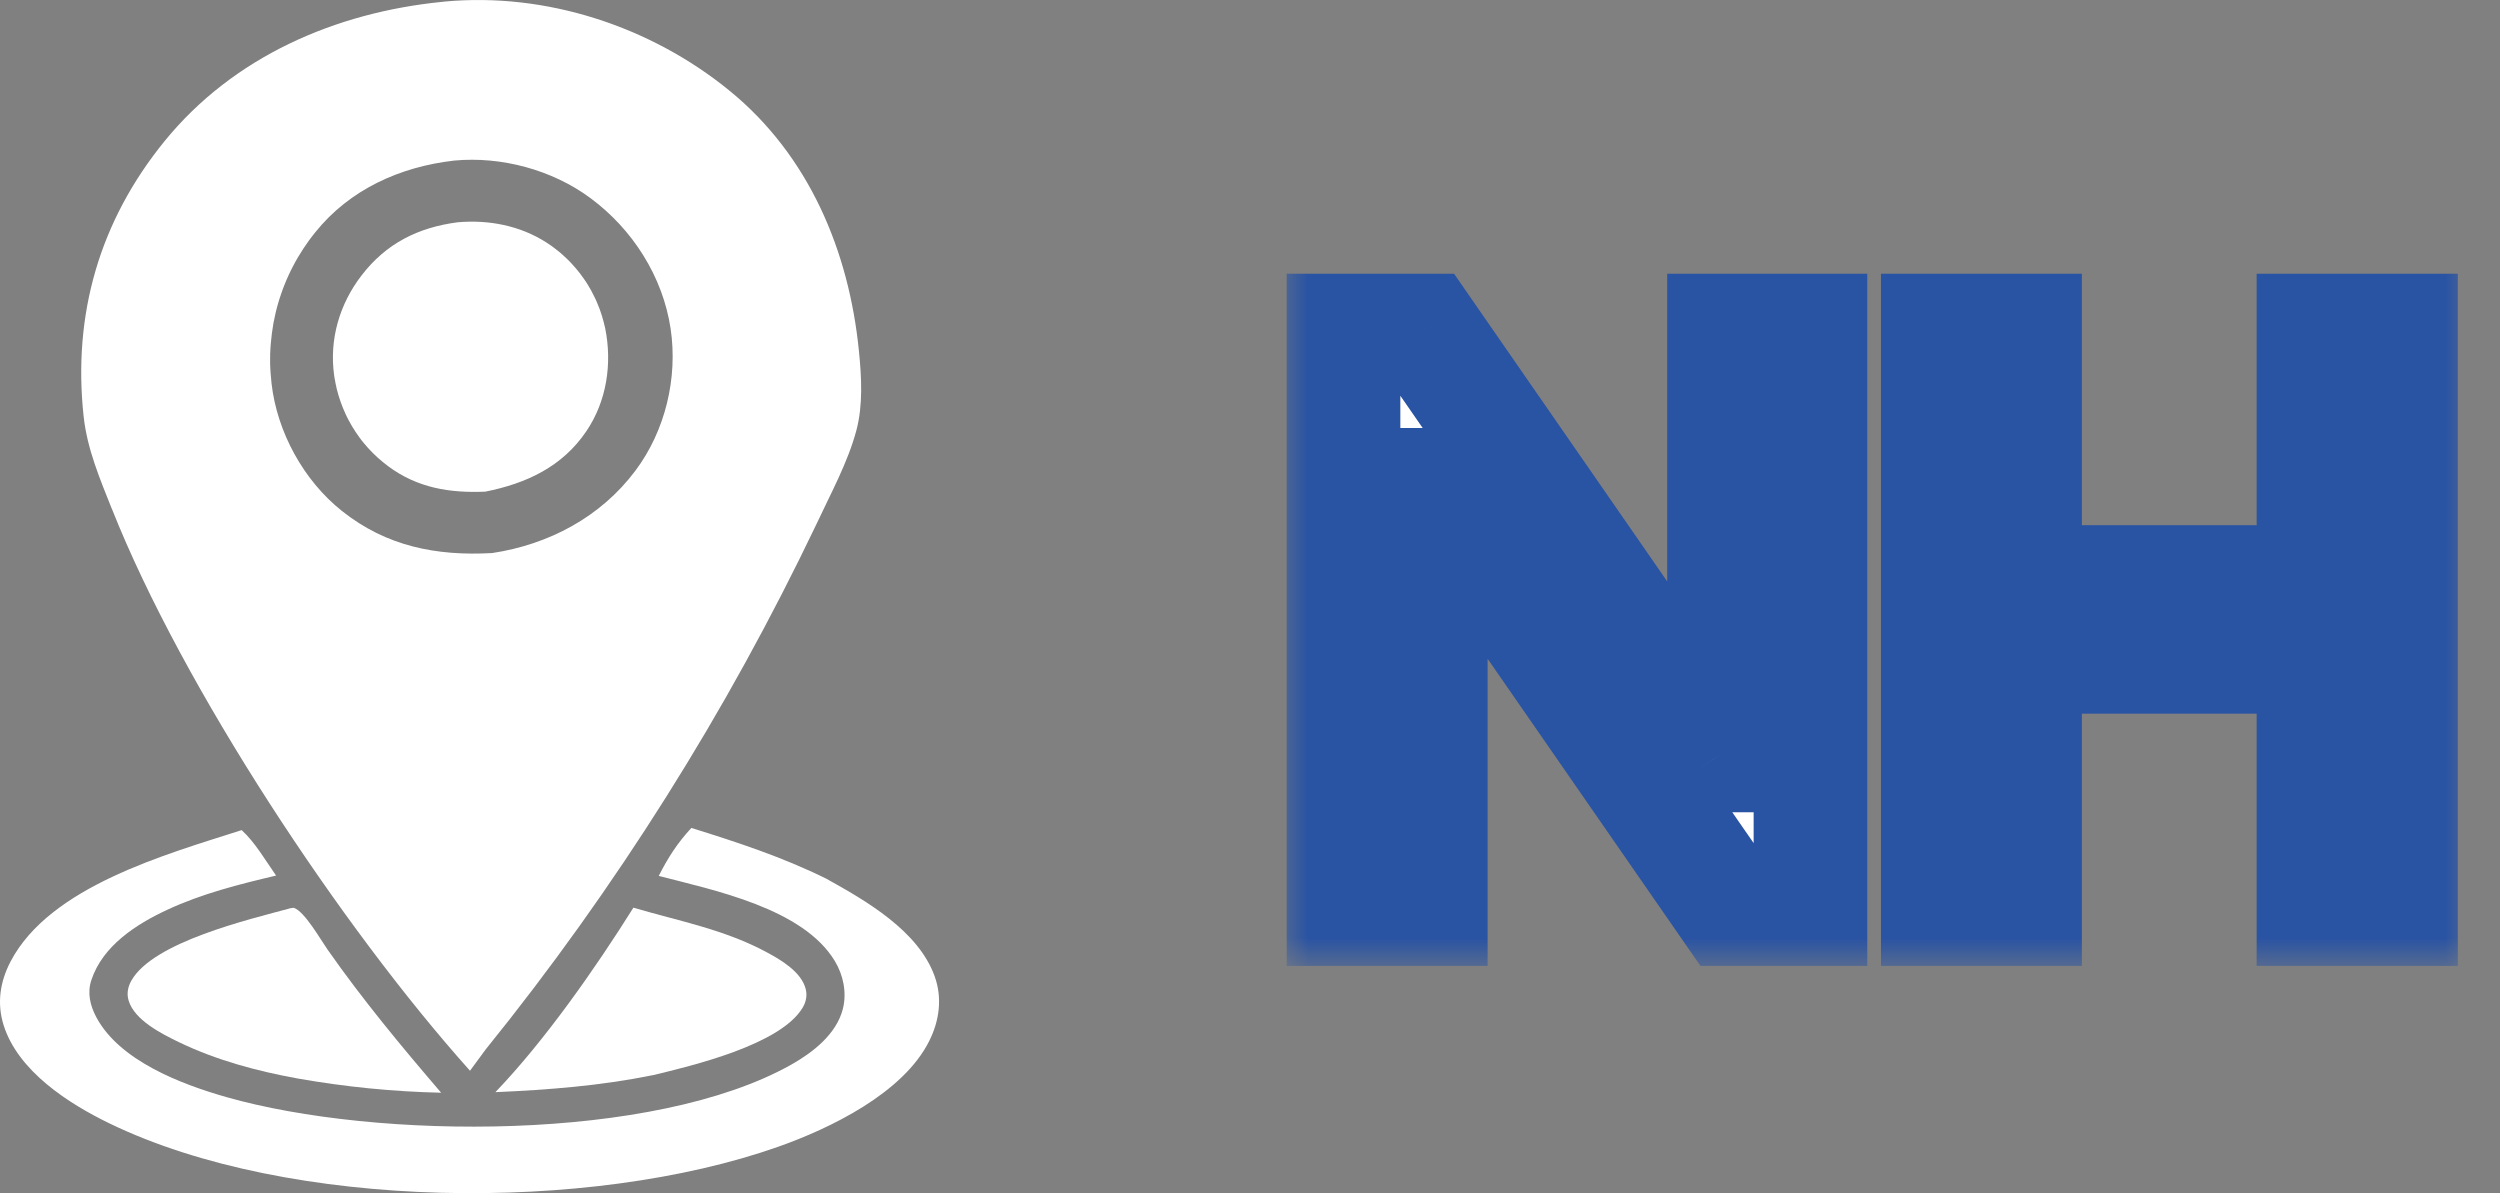<?xml version="1.0" encoding="UTF-8"?> <svg xmlns="http://www.w3.org/2000/svg" width="44" height="21" viewBox="0 0 44 21" fill="none"><rect x="0" y="0" width="44" height="21" fill="#808080" stroke="none"/><path d="M5.901 6.725C5.908 6.765 5.917 6.803 5.926 6.842C5.935 6.88 5.946 6.919 5.957 6.956C5.968 6.995 5.981 7.032 5.994 7.07C6.007 7.107 6.021 7.145 6.036 7.181C6.052 7.218 6.068 7.254 6.084 7.291C6.101 7.327 6.118 7.363 6.137 7.397C6.155 7.432 6.175 7.467 6.195 7.501C6.216 7.536 6.237 7.569 6.259 7.603C6.282 7.636 6.304 7.669 6.327 7.7C6.35 7.733 6.375 7.764 6.4 7.794C6.425 7.825 6.451 7.855 6.478 7.885C6.504 7.914 6.532 7.943 6.56 7.971C6.589 7.999 6.617 8.026 6.646 8.053C6.676 8.079 6.706 8.105 6.737 8.131C6.767 8.156 6.798 8.18 6.831 8.205C7.346 8.588 7.915 8.68 8.541 8.653C9.263 8.509 9.896 8.216 10.32 7.589C10.679 7.06 10.777 6.398 10.651 5.776C10.643 5.737 10.634 5.7 10.623 5.661C10.613 5.624 10.603 5.586 10.591 5.549C10.579 5.511 10.567 5.475 10.553 5.437C10.539 5.401 10.524 5.364 10.509 5.328C10.494 5.292 10.478 5.256 10.46 5.222C10.443 5.186 10.425 5.152 10.407 5.117C10.387 5.083 10.368 5.049 10.348 5.016C10.328 4.982 10.306 4.95 10.284 4.918C10.262 4.885 10.239 4.854 10.215 4.822C10.192 4.791 10.166 4.761 10.142 4.731C10.117 4.701 10.091 4.672 10.064 4.643C10.038 4.615 10.011 4.586 9.982 4.559C9.954 4.532 9.925 4.505 9.896 4.479C9.867 4.452 9.836 4.428 9.806 4.404C9.775 4.38 9.744 4.356 9.713 4.333C9.681 4.31 9.649 4.288 9.615 4.267C9.15 3.969 8.601 3.865 8.056 3.912C7.359 4.003 6.796 4.284 6.363 4.848C5.975 5.352 5.793 5.974 5.881 6.608C5.887 6.647 5.893 6.686 5.902 6.725H5.901Z" fill="white"></path><path d="M1.969 8.955C3.212 12.09 6.005 16.314 8.272 18.845L8.547 18.471C9.121 17.761 9.672 17.036 10.203 16.293C10.734 15.55 11.242 14.793 11.728 14.021C12.214 13.249 12.677 12.464 13.117 11.664C13.557 10.865 13.973 10.054 14.367 9.23C14.613 8.701 14.926 8.132 15.074 7.568C15.19 7.126 15.163 6.637 15.118 6.186C14.944 4.42 14.238 2.735 12.837 1.594C11.451 0.464 9.609 -0.14 7.822 0.028C7.807 0.029 7.793 0.032 7.779 0.033C5.902 0.22 4.106 0.997 2.895 2.486C1.754 3.889 1.277 5.531 1.472 7.329C1.535 7.905 1.756 8.421 1.968 8.955H1.969ZM4.756 6.214C4.758 6.155 4.761 6.095 4.767 6.036C4.772 5.978 4.778 5.918 4.786 5.86C4.794 5.801 4.803 5.742 4.813 5.685C4.824 5.626 4.836 5.568 4.85 5.51C4.863 5.453 4.878 5.395 4.895 5.338C4.911 5.281 4.93 5.225 4.949 5.169C4.968 5.113 4.988 5.058 5.011 5.003C5.033 4.948 5.056 4.893 5.081 4.84C5.106 4.786 5.131 4.732 5.16 4.68C5.187 4.627 5.216 4.575 5.246 4.525C5.276 4.474 5.308 4.423 5.34 4.374C5.373 4.324 5.407 4.275 5.441 4.228C5.477 4.18 5.512 4.133 5.55 4.087C6.155 3.334 7.041 2.936 7.987 2.827C7.989 2.827 7.992 2.827 7.994 2.826C8.826 2.748 9.723 2.99 10.394 3.488C11.135 4.037 11.666 4.869 11.803 5.785C11.932 6.651 11.71 7.581 11.183 8.284C10.572 9.101 9.657 9.584 8.661 9.734C7.683 9.788 6.802 9.617 6.018 8.993C5.343 8.457 4.876 7.603 4.779 6.748C4.772 6.689 4.767 6.63 4.763 6.57C4.758 6.512 4.756 6.452 4.754 6.393C4.753 6.334 4.754 6.274 4.755 6.216L4.756 6.214Z" fill="white"></path><path d="M16.452 17.188C16.165 16.382 15.244 15.854 14.539 15.463C13.775 15.086 12.979 14.824 12.168 14.572C11.924 14.834 11.755 15.098 11.594 15.416C12.568 15.669 14.135 15.986 14.694 16.916C14.843 17.163 14.906 17.471 14.835 17.754C14.724 18.198 14.311 18.52 13.929 18.736C11.508 20.1 6.628 20.062 3.985 19.309C3.195 19.084 2.103 18.671 1.694 17.901C1.586 17.697 1.533 17.473 1.608 17.249C1.808 16.646 2.394 16.268 2.942 16.013C3.551 15.729 4.207 15.564 4.859 15.41C4.677 15.15 4.487 14.822 4.253 14.61C2.924 15.037 0.878 15.6 0.186 16.923C-0 17.279 -0.058 17.659 0.065 18.047C0.32 18.853 1.207 19.423 1.925 19.771C5.091 21.308 10.378 21.354 13.693 20.184C14.61 19.861 15.9 19.238 16.356 18.318C16.533 17.963 16.587 17.568 16.452 17.189V17.188Z" fill="white"></path><path d="M5.171 15.977L5.115 15.984C4.395 16.18 2.698 16.575 2.312 17.259C2.25 17.37 2.227 17.488 2.264 17.611C2.368 17.954 2.842 18.194 3.145 18.34C3.804 18.659 4.524 18.852 5.242 18.982C6.076 19.129 6.917 19.213 7.764 19.232C7.062 18.413 6.385 17.598 5.766 16.714C5.643 16.539 5.359 16.037 5.171 15.978V15.977Z" fill="white"></path><path d="M11.488 18.924C12.193 18.754 13.736 18.387 14.126 17.736C14.187 17.634 14.21 17.522 14.18 17.405C14.104 17.11 13.759 16.903 13.508 16.767C12.749 16.356 11.96 16.215 11.148 15.975C10.481 17.039 9.588 18.317 8.719 19.222C9.654 19.181 10.57 19.11 11.489 18.923L11.488 18.924Z" fill="white"></path><mask id="path-6-outside-1_1846_51007" maskUnits="userSpaceOnUse" x="22.527" y="4" width="21" height="13" fill="black"><rect fill="white" x="22.527" y="4" width="21" height="13"></rect><path d="M31.864 5.818V16H30.452L25.277 8.533H25.182V16H23.646V5.818H25.068L30.248 13.296H30.343V5.818H31.864ZM34.105 16V5.818H35.641V10.243H40.717V5.818H42.258V16H40.717V11.56H35.641V16H34.105Z"></path></mask><path d="M31.864 5.818V16H30.452L25.277 8.533H25.182V16H23.646V5.818H25.068L30.248 13.296H30.343V5.818H31.864ZM34.105 16V5.818H35.641V10.243H40.717V5.818H42.258V16H40.717V11.56H35.641V16H34.105Z" fill="white"></path><path d="M31.864 5.818H32.864V4.818H31.864V5.818ZM31.864 16V17H32.864V16H31.864ZM30.452 16L29.63 16.57L29.928 17H30.452V16ZM25.277 8.533L26.099 7.963L25.8 7.533H25.277V8.533ZM25.182 8.533V7.533H24.182V8.533H25.182ZM25.182 16V17H26.182V16H25.182ZM23.646 16H22.646V17H23.646V16ZM23.646 5.818V4.818H22.646V5.818H23.646ZM25.068 5.818L25.89 5.249L25.592 4.818H25.068V5.818ZM30.248 13.296L29.426 13.865L29.724 14.296H30.248V13.296ZM30.343 13.296V14.296H31.343V13.296H30.343ZM30.343 5.818V4.818H29.343V5.818H30.343ZM30.864 5.818V16H32.864V5.818H30.864ZM31.864 15H30.452V17H31.864V15ZM31.274 15.43L26.099 7.963L24.455 9.102L29.63 16.57L31.274 15.43ZM25.277 7.533H25.182V9.533H25.277V7.533ZM24.182 8.533V16H26.182V8.533H24.182ZM25.182 15H23.646V17H25.182V15ZM24.646 16V5.818H22.646V16H24.646ZM23.646 6.818H25.068V4.818H23.646V6.818ZM24.246 6.388L29.426 13.865L31.07 12.726L25.89 5.249L24.246 6.388ZM30.248 14.296H30.343V12.296H30.248V14.296ZM31.343 13.296V5.818H29.343V13.296H31.343ZM30.343 6.818H31.864V4.818H30.343V6.818ZM34.105 16H33.105V17H34.105V16ZM34.105 5.818V4.818H33.105V5.818H34.105ZM35.641 5.818H36.641V4.818H35.641V5.818ZM35.641 10.243H34.641V11.243H35.641V10.243ZM40.717 10.243V11.243H41.717V10.243H40.717ZM40.717 5.818V4.818H39.717V5.818H40.717ZM42.258 5.818H43.258V4.818H42.258V5.818ZM42.258 16V17H43.258V16H42.258ZM40.717 16H39.717V17H40.717V16ZM40.717 11.56H41.717V10.56H40.717V11.56ZM35.641 11.56V10.56H34.641V11.56H35.641ZM35.641 16V17H36.641V16H35.641ZM35.105 16V5.818H33.105V16H35.105ZM34.105 6.818H35.641V4.818H34.105V6.818ZM34.641 5.818V10.243H36.641V5.818H34.641ZM35.641 11.243H40.717V9.243H35.641V11.243ZM41.717 10.243V5.818H39.717V10.243H41.717ZM40.717 6.818H42.258V4.818H40.717V6.818ZM41.258 5.818V16H43.258V5.818H41.258ZM42.258 15H40.717V17H42.258V15ZM41.717 16V11.56H39.717V16H41.717ZM40.717 10.56H35.641V12.56H40.717V10.56ZM34.641 11.56V16H36.641V11.56H34.641ZM35.641 15H34.105V17H35.641V15Z" fill="#2953A3" mask="url(#path-6-outside-1_1846_51007)"></path></svg> 